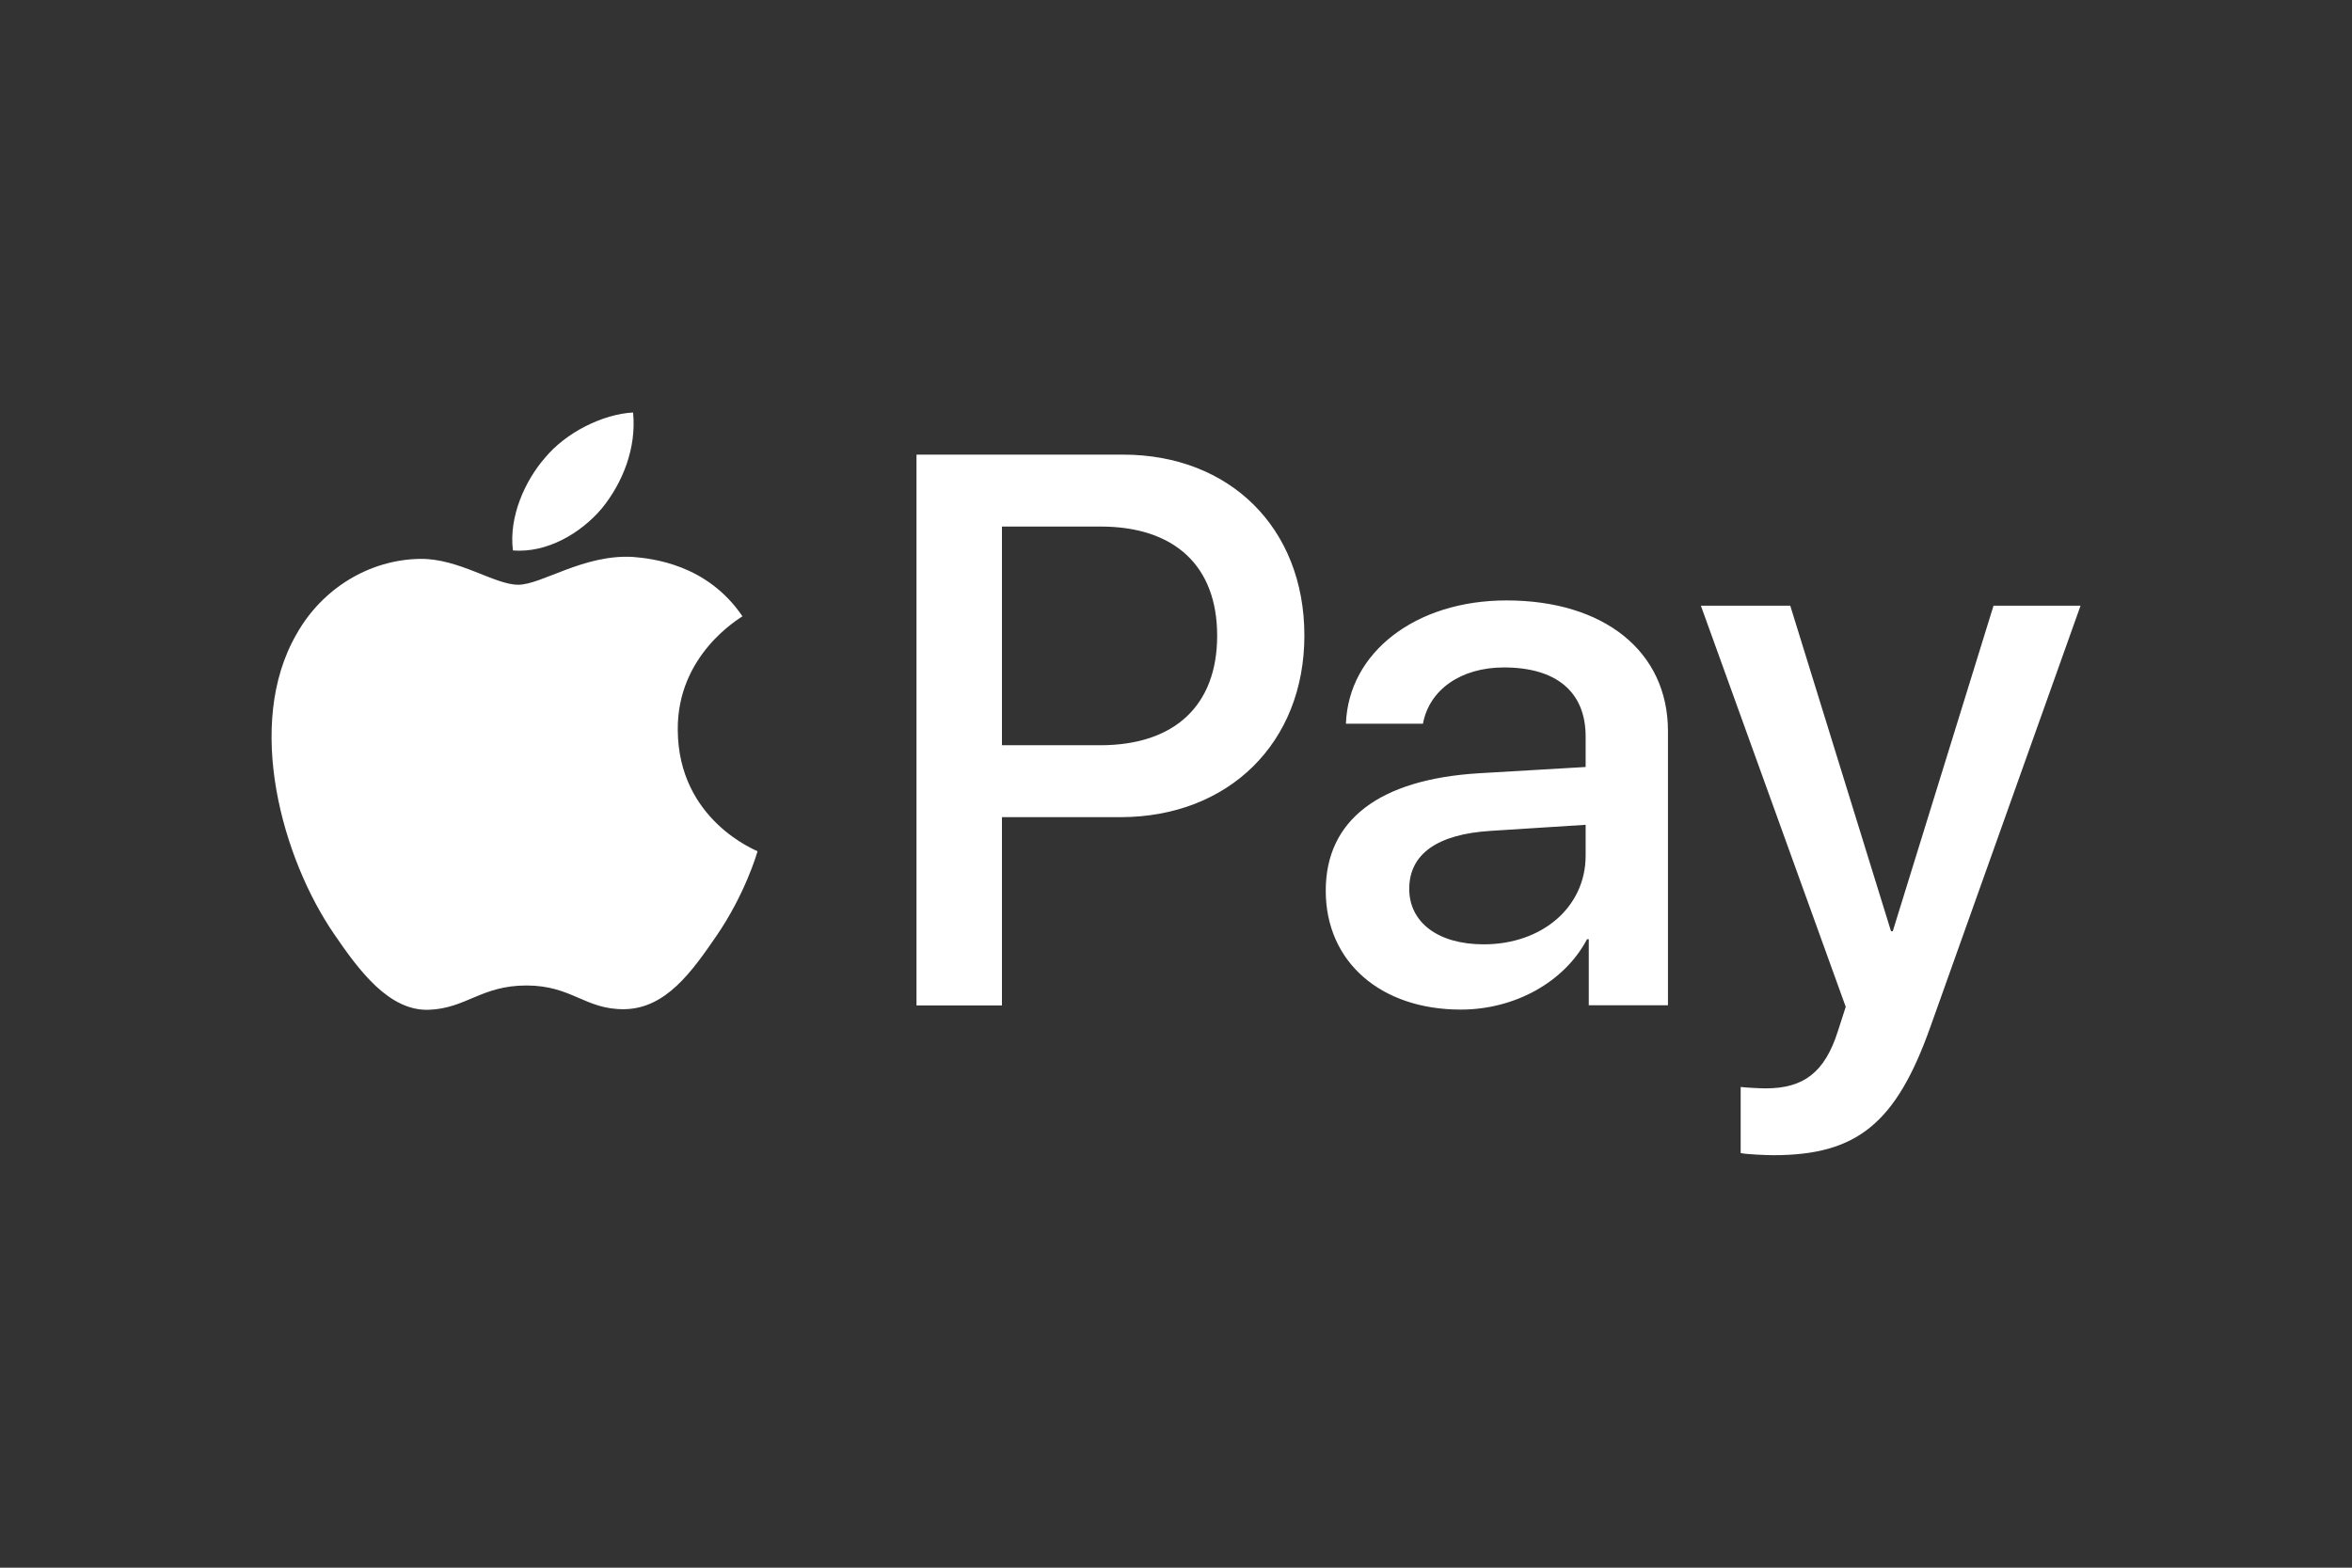 <?xml version="1.0" encoding="utf-8"?>
<!-- Generator: Adobe Illustrator 28.0.0, SVG Export Plug-In . SVG Version: 6.00 Build 0)  -->
<svg version="1.1" id="Layer_1" xmlns="http://www.w3.org/2000/svg" xmlns:xlink="http://www.w3.org/1999/xlink" x="0px" y="0px"
	 viewBox="0 0 1200 800" style="enable-background:new 0 0 1200 800;" xml:space="preserve">
<rect x="0" y="0" width="1200" height="800" fill="#333333" stroke="none"/>
<style type="text/css">
	.st0{fill:#FFFFFF;}
</style>
<path class="st0" d="M307.1,259.4c-10.8,12.8-28.1,22.9-45.4,21.5c-2.2-17.3,6.3-35.7,16.2-47.1c10.8-13.2,29.8-22.5,45.1-23.3
	C324.8,228.5,317.8,246.2,307.1,259.4 M322.8,284.2c-25.1-1.4-46.5,14.2-58.4,14.2c-12.1,0-30.3-13.5-50.1-13.2
	c-25.8,0.4-49.8,15-62.9,38.2c-27,46.5-7,115.4,19.1,153.3c12.8,18.8,28.1,39.3,48.3,38.6c19.1-0.7,26.7-12.4,49.8-12.4
	c23.3,0,29.9,12.4,50.1,12.1c20.9-0.4,34.1-18.8,46.9-37.5c14.6-21.3,20.6-42,20.9-43.1c-0.4-0.4-40.4-15.7-40.7-61.8
	c-0.4-38.6,31.6-57,33-58.1C360.7,287.8,332.5,285,322.8,284.2 M467.6,232v281.1h43.6v-96.1h60.4c55.2,0,93.9-37.9,93.9-92.7
	s-38-92.3-92.5-92.3L467.6,232z M511.2,268.7h50.3c37.9,0,59.5,20.2,59.5,55.7s-21.6,55.9-59.7,55.9h-50.1L511.2,268.7z
	 M745.3,515.2c27.4,0,52.8-13.9,64.4-35.9h0.9v33.7h40.4V373.1c0-40.6-32.5-66.7-82.4-66.7c-46.3,0-80.6,26.5-81.9,62.9H726
	c3.2-17.3,19.3-28.7,41.3-28.7c26.7,0,41.7,12.4,41.7,35.3v15.5l-54.5,3.2c-50.7,3.1-78.1,23.8-78.1,59.9
	C676.4,491.1,704.7,515.2,745.3,515.2z M757,481.9c-23.3,0-38-11.2-38-28.3c0-17.7,14.2-27.9,41.5-29.6l48.5-3.1v15.9
	C808.9,463.1,786.6,481.9,757,481.9z M904.8,589.5c42.6,0,62.6-16.2,80.1-65.5l76.6-214.9h-44.4l-51.4,166.1h-0.9l-51.4-166.1h-45.6
	l73.9,204.7l-4,12.4c-6.7,21.1-17.5,29.2-36.8,29.2c-3.4,0-10.1-0.4-12.8-0.7v33.7C890.8,589.1,901.6,589.5,904.8,589.5L904.8,589.5
	z"/>
</svg>
